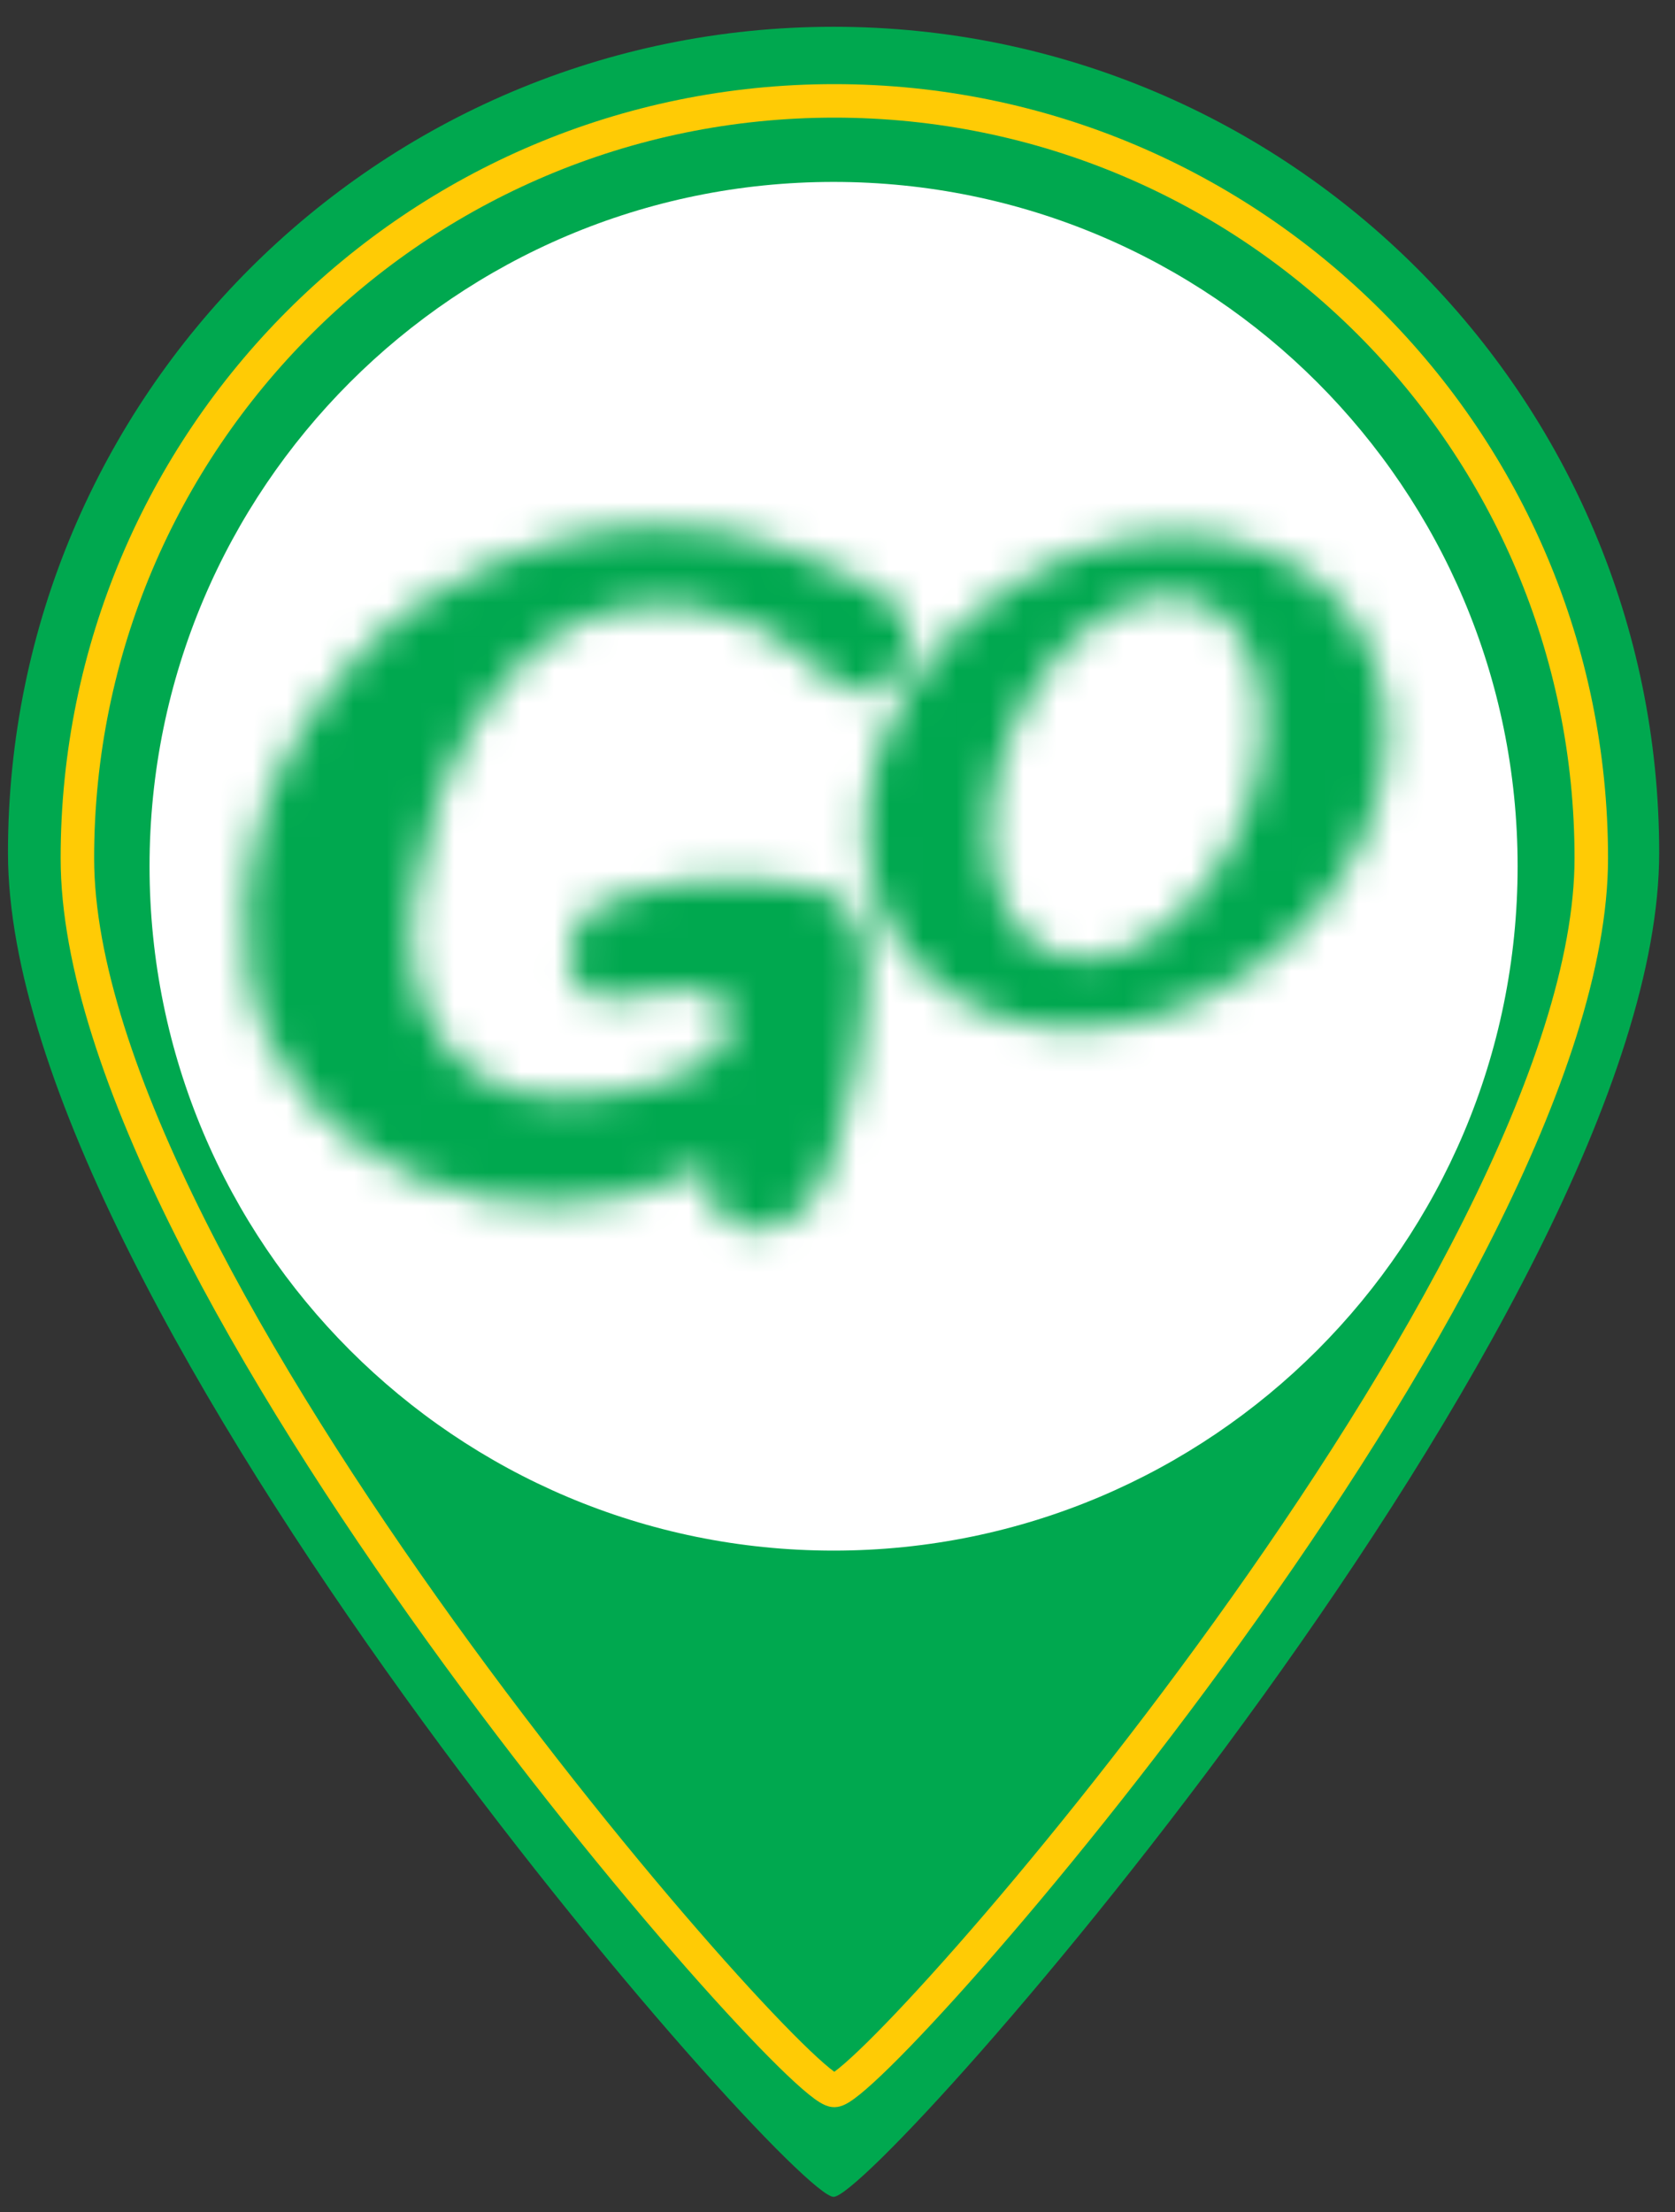 <?xml version="1.0" encoding="UTF-8"?>
<svg width="50px" height="66px" viewBox="0 0 50 66" version="1.1" xmlns="http://www.w3.org/2000/svg" xmlns:xlink="http://www.w3.org/1999/xlink">
    <rect x="0" y="0" width="50" height="66" fill="#333333" stroke="none"/>
    <!-- Generator: Sketch 63.1 (92452) - https://sketch.com -->
    <title>Go-Green</title>
    <desc>Created with Sketch.</desc>
    <defs>
        <path d="M5.231,2.655 C5.231,2.655 -0.604,6.833 0.361,13.48 L0.361,13.48 C1.218,19.341 8.44,22.238 14.124,19.317 L14.124,19.317 C14.094,20.07 14.245,20.552 14.433,20.784 L14.433,20.784 C15.007,21.499 16.616,21.37 17.371,20.078 L17.371,20.078 C18.127,18.786 19.275,13.796 18.634,12.28 L18.634,12.28 C18.524,11.802 18.21,11.277 17.391,11.086 L17.391,11.086 C17.391,11.086 14.614,10.157 11.154,11.398 L11.154,11.398 C11.154,11.398 10.154,11.612 9.985,12.745 L9.985,12.745 C9.71,14.6 11.515,14.363 11.961,14.231 L11.961,14.231 C11.961,14.231 15.338,13.331 14.634,15.472 L14.634,15.472 C14.283,16.529 11.912,17.221 9.871,17.27 L9.871,17.27 C6.623,17.345 4.77,14.796 5.311,11.198 L5.311,11.198 C5.849,7.606 7.976,3.432 11.262,2.736 L11.262,2.736 C14.547,2.038 16.479,3.665 17.483,4.591 L17.483,4.591 C18.488,5.518 19.378,5.209 19.919,4.32 L19.919,4.32 C20.462,3.432 20.114,2.503 18.299,1.693 L18.299,1.693 C17.265,1.231 15.321,0.219 12.622,0.219 L12.622,0.219 C10.571,0.219 8.085,0.803 5.231,2.655 L5.231,2.655 Z M22.61,2.367 C18.904,5.098 17.676,9.767 19.865,12.788 L19.865,12.788 C22.056,15.817 26.834,16.052 30.538,13.324 L30.538,13.324 C34.241,10.588 35.472,5.92 33.281,2.897 L33.281,2.897 C32.114,1.284 30.211,0.464 28.127,0.464 L28.127,0.464 C26.303,0.464 24.34,1.093 22.61,2.367 L22.61,2.367 Z M24.304,12.951 C22.428,12.135 21.93,9.137 23.183,6.261 L23.183,6.261 C24.442,3.381 26.973,1.702 28.845,2.525 L28.845,2.525 C30.718,3.342 31.217,6.336 29.965,9.216 L29.965,9.216 C28.923,11.598 27.004,13.157 25.313,13.157 L25.313,13.157 C24.964,13.157 24.624,13.09 24.304,12.951 L24.304,12.951 Z" id="path-1"></path>
    </defs>
    <g id="Symbols" stroke="none" stroke-width="1" fill="none" fill-rule="evenodd">
        <g id="Map" transform="translate(-237, -69)">
            <g id="Group-2269" transform="translate(0, 9)">
                <g id="Go-Green" transform="translate(237.238, 60.799)">
                    <g id="Group-10">
                        <path d="M24.645,10.879 C19.311,10.879 14.987,15.203 14.987,20.538 C14.987,25.872 19.311,30.196 24.645,30.196 C29.979,30.196 34.304,25.872 34.304,20.538 C34.304,15.203 29.979,10.879 24.645,10.879 M24.645,3.55271368e-14 C38.257,3.55271368e-14 49.29,11.034 49.29,24.645 C49.29,38.257 25.971,64.749 24.645,64.749 C23.32,64.749 -1.49213975e-13,38.257 -1.49213975e-13,24.645 C-1.49213975e-13,11.034 11.034,3.55271368e-14 24.645,3.55271368e-14" id="Fill-2192" fill="#00A84F"></path>
                        <path d="M24.667,2.211 C37.147,2.211 47.263,12.327 47.263,24.806 C47.263,37.286 25.883,61.574 24.667,61.574 C23.452,61.574 2.072,37.286 2.072,24.806 C2.072,12.327 12.188,2.211 24.667,2.211 Z" id="Stroke-2194" stroke="#FFCB05"></path>
                        <path d="M45.064,25.048 C45.064,36.325 35.922,45.467 24.645,45.467 C13.368,45.467 4.226,36.325 4.226,25.048 C4.226,13.771 13.368,4.629 24.645,4.629 C35.922,4.629 45.064,13.771 45.064,25.048" id="Fill-2196" fill="#FFFFFF"></path>
                        <g id="Group-2201" transform="translate(6.811, 14.679)">
                            <mask id="mask-2" fill="white">
                                <use xlink:href="#path-1"></use>
                            </mask>
                            <g id="Clip-2200"></g>
                            <polygon id="Fill-2199" fill="#00A84F" mask="url(#mask-2)" points="-6.852 28.321 41.471 28.321 41.471 -6.886 -6.852 -6.886"></polygon>
                        </g>
                    </g>
                </g>
            </g>
        </g>
    </g>
</svg>